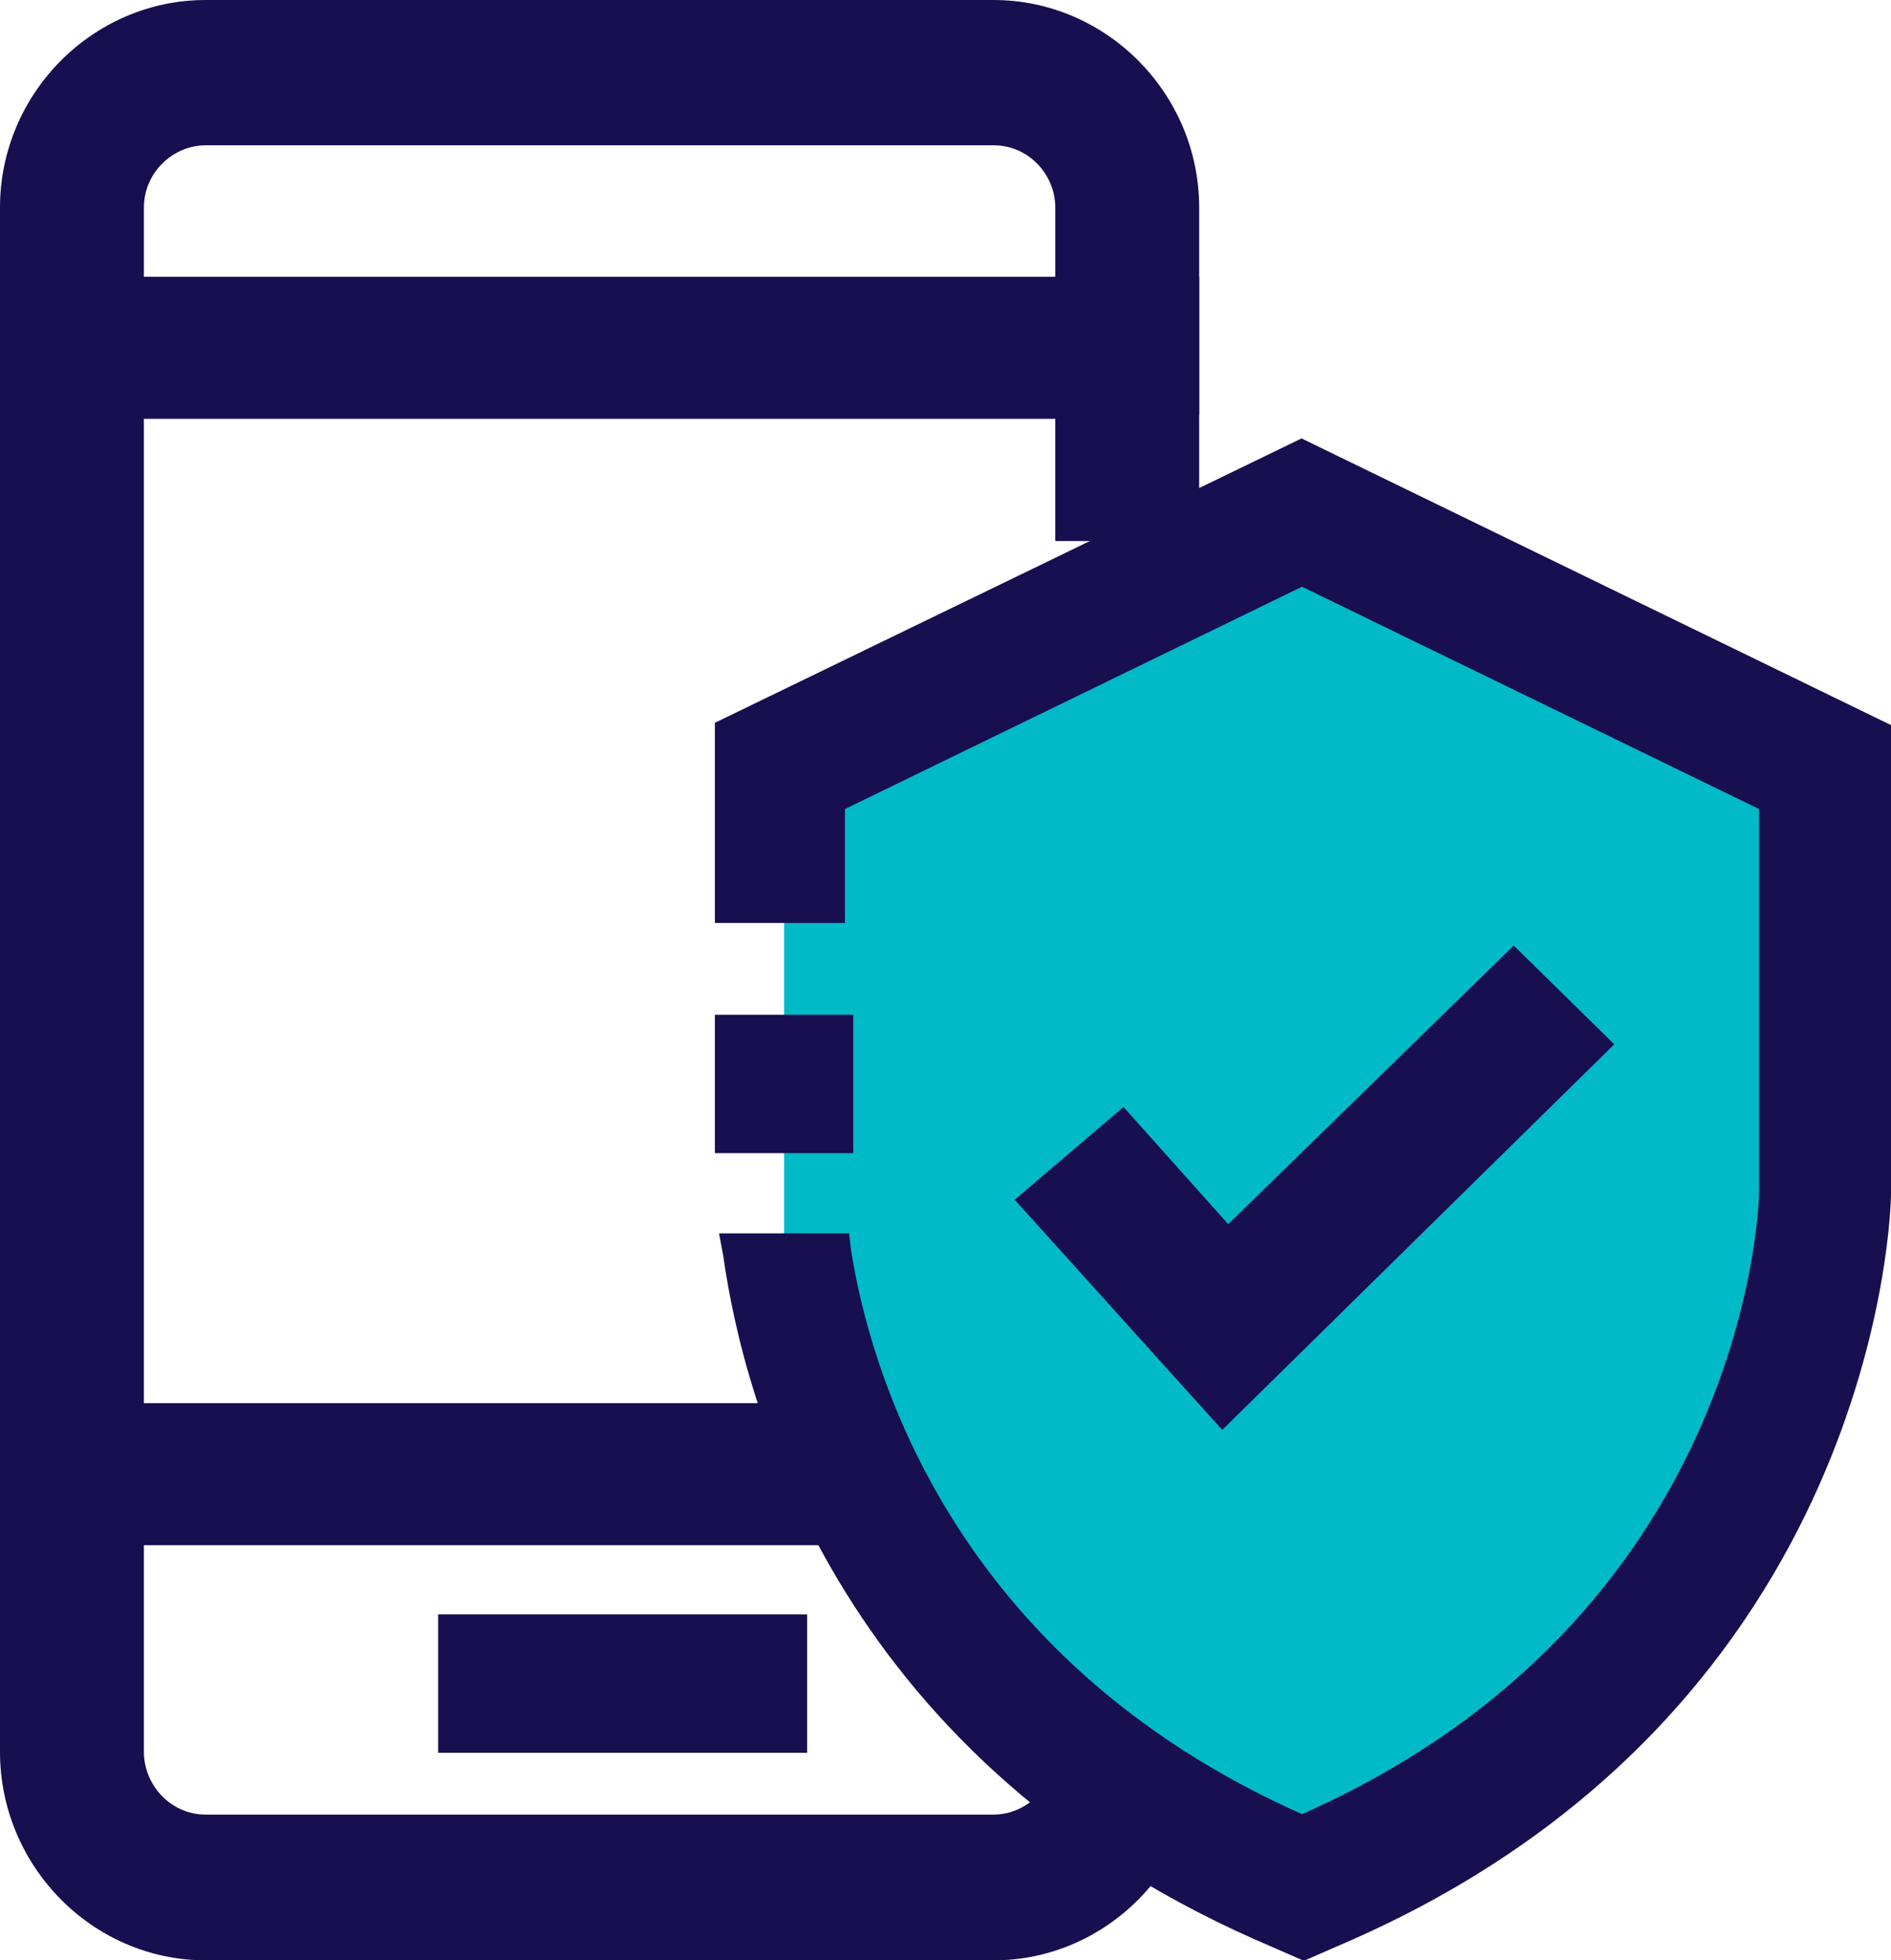 <?xml version="1.0" encoding="utf-8"?>
<svg xmlns="http://www.w3.org/2000/svg" id="Layer_2" data-name="Layer 2" viewBox="0 0 41 42.5">
  <defs>
    <style>
      .cls-1 {
        fill: #00bac7;
      }

      .cls-1, .cls-2 {
        fill-rule: evenodd;
      }

      .cls-1, .cls-2, .cls-3 {
        stroke-width: 0px;
      }

      .cls-2, .cls-3 {
        fill: #170f4f;
      }
    </style>
  </defs>
  <g id="Layer_2-2" data-name="Layer 2">
    <g>
      <path class="cls-2" d="M26,9h-3.12v-4.5c0-.72-.58-1.35-1.34-1.35H4.46c-.71,0-1.34.59-1.34,1.35v4.5H0v-4.5C0,2.03,2.01,0,4.46,0h17.08c2.45,0,4.46,2.03,4.46,4.5v4.5Z"/>
      <path class="cls-2" d="M21.54,42.5H4.46c-2.45,0-4.46-2.04-4.46-4.52v-5.48h3.12v5.48c0,.72.58,1.36,1.34,1.36h17.08c.71,0,1.34-.59,1.34-1.36v-5.48h3.12v5.48c0,2.49-2.01,4.52-4.46,4.52Z"/>
      <polygon class="cls-2" points="26 33.5 0 33.5 0 6 26 6 26 11.73 22.88 11.73 22.88 9.08 3.12 9.08 3.12 30.42 22.88 30.42 22.88 18.34 26 18.34 26 33.5"/>
      <rect class="cls-3" x="9.5" y="35" width="8" height="3"/>
      <rect class="cls-3" x="23" y="13.5" width="3" height="2.5"/>
      <path class="cls-1" d="M28.31,11l-11.31,5.41v10.44s2.22,11.53,11.31,14.15c6.92-3.1,13.44-9.13,11.27-24.24-4.21-2.45-11.27-5.76-11.27-5.76Z"/>
      <rect class="cls-3" x="16" y="22.5" width="2" height="2"/>
      <path class="cls-2" d="M16.44,24.1h1.13v-1.21h-1.13v1.21ZM18.5,25h-3v-3h3v3Z"/>
      <path class="cls-2" d="M28.23,9.5l-12.73,6.17v4.34h2.82v-2.47l9.91-4.82,9.91,4.82v8.29c0,.39-.31,9.25-9.91,13.5-7.62-3.39-9.38-9.68-9.78-12.24l-.04-.35h-2.82l.09.48c.44,3.13,2.42,10.77,11.49,14.81l1.1.48,1.1-.48c11.32-5.04,11.63-15.72,11.63-16.15v-10.16l-12.77-6.21Z"/>
      <polygon class="cls-2" points="26.5 31 22 26.01 24.36 24 26.63 26.54 32.82 20.5 35 22.64 26.5 31"/>
    </g>
  </g>
</svg>